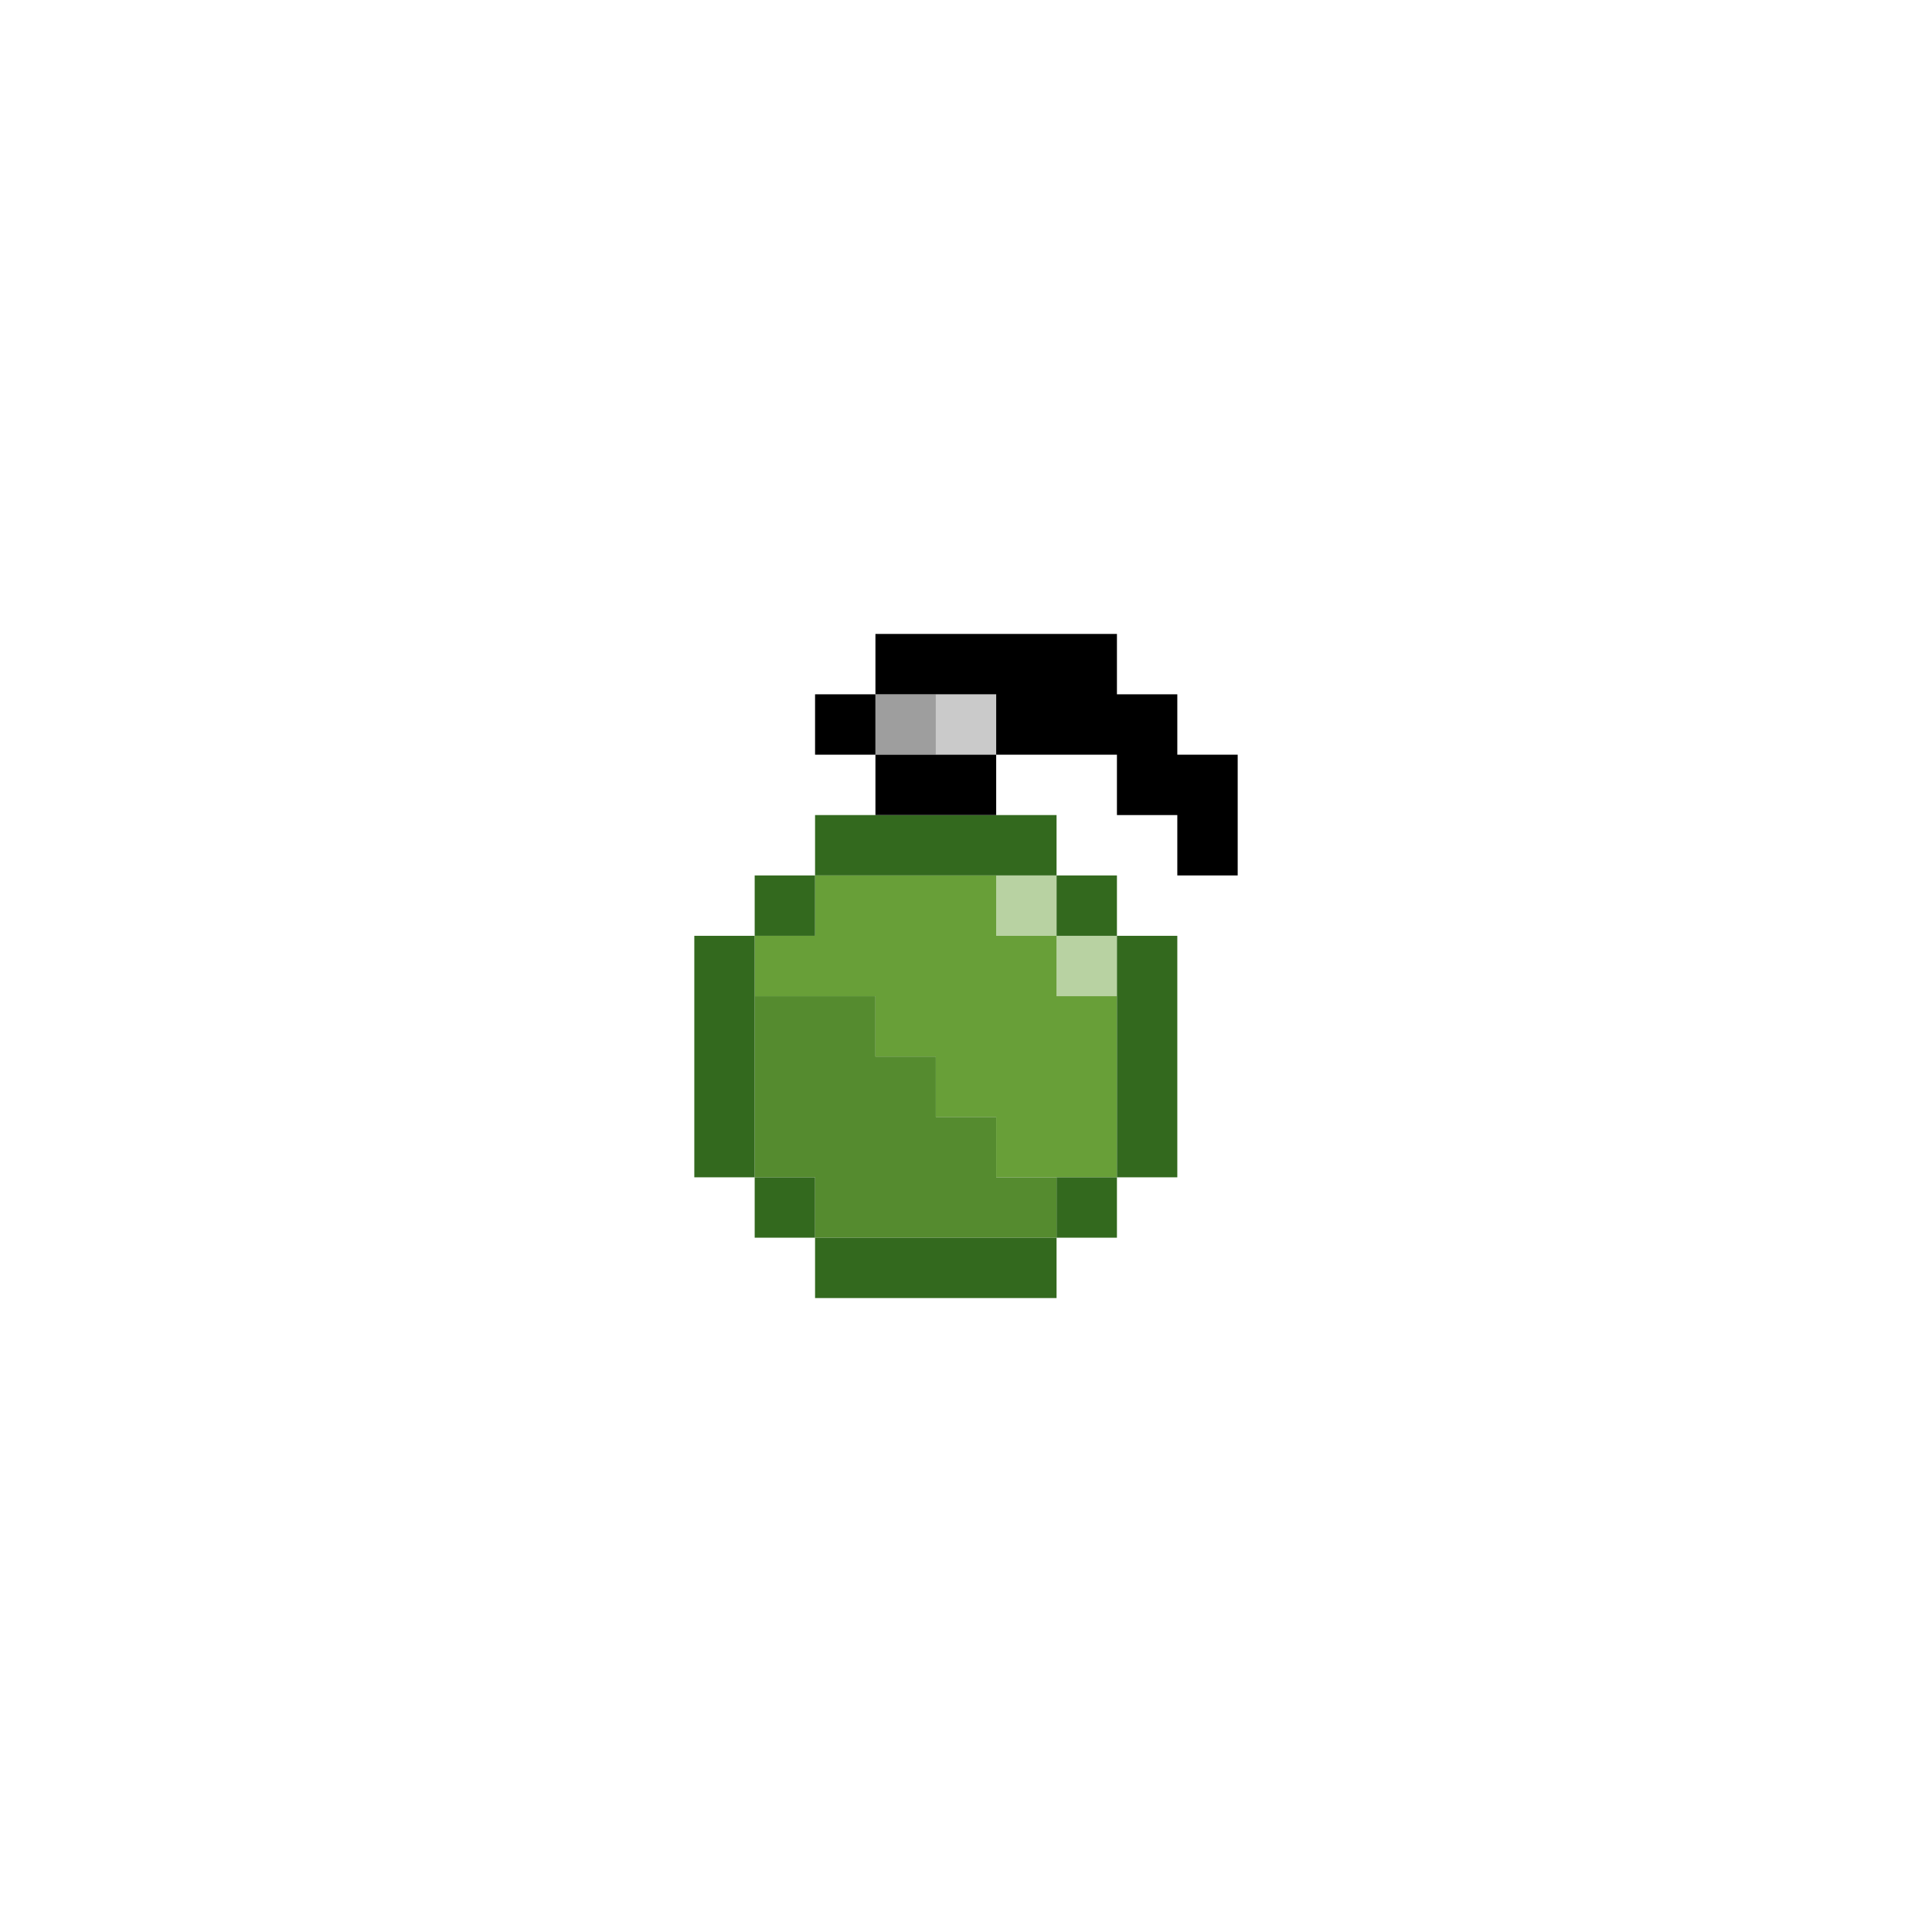 <svg xmlns="http://www.w3.org/2000/svg" viewBox="0 0 64 64" xmlns:v="https://vecta.io/nano"><path d="M0 0h64v64H0z" fill="none"/><g fill="#b8d2a2"><path d="M35 31h2v2h-2z"/><path d="M33 29h2v2h-2z"/></g><path d="M35 33v-2h-2v-2h-6v2h-2v2h4v2h2v2h2v2h4v-6z" fill="#689f38"/><path d="M33 39v-2h-2v-2h-2v-2h-4v6h2v2h8v-2z" fill="#558b2f"/><g fill="#33691e"><path d="M35 29h2v2h-2z"/><path d="M37 31v8h2v-8zm-12-2h2v2h-2z"/><path d="M25 35v-4h-2v8h2v-2z"/><path d="M25 39h2v2h-2z"/><path d="M31 41h-4v2h8v-2h-2z"/><path d="M35 39h2v2h-2zm-4-10h4v-2h-8v2h2z"/></g><path d="M31 23h2v2h-2z" fill="#cacaca"/><path d="M29 23h2v2h-2z" fill="#9e9e9e"/><path d="M39 25v-2h-2v-2h-8v2h4v2h4v2h2v2h2v-4z"/><path d="M29 25v2h4v-2h-2z"/><path d="M27 23h2v2h-2z"/></svg>